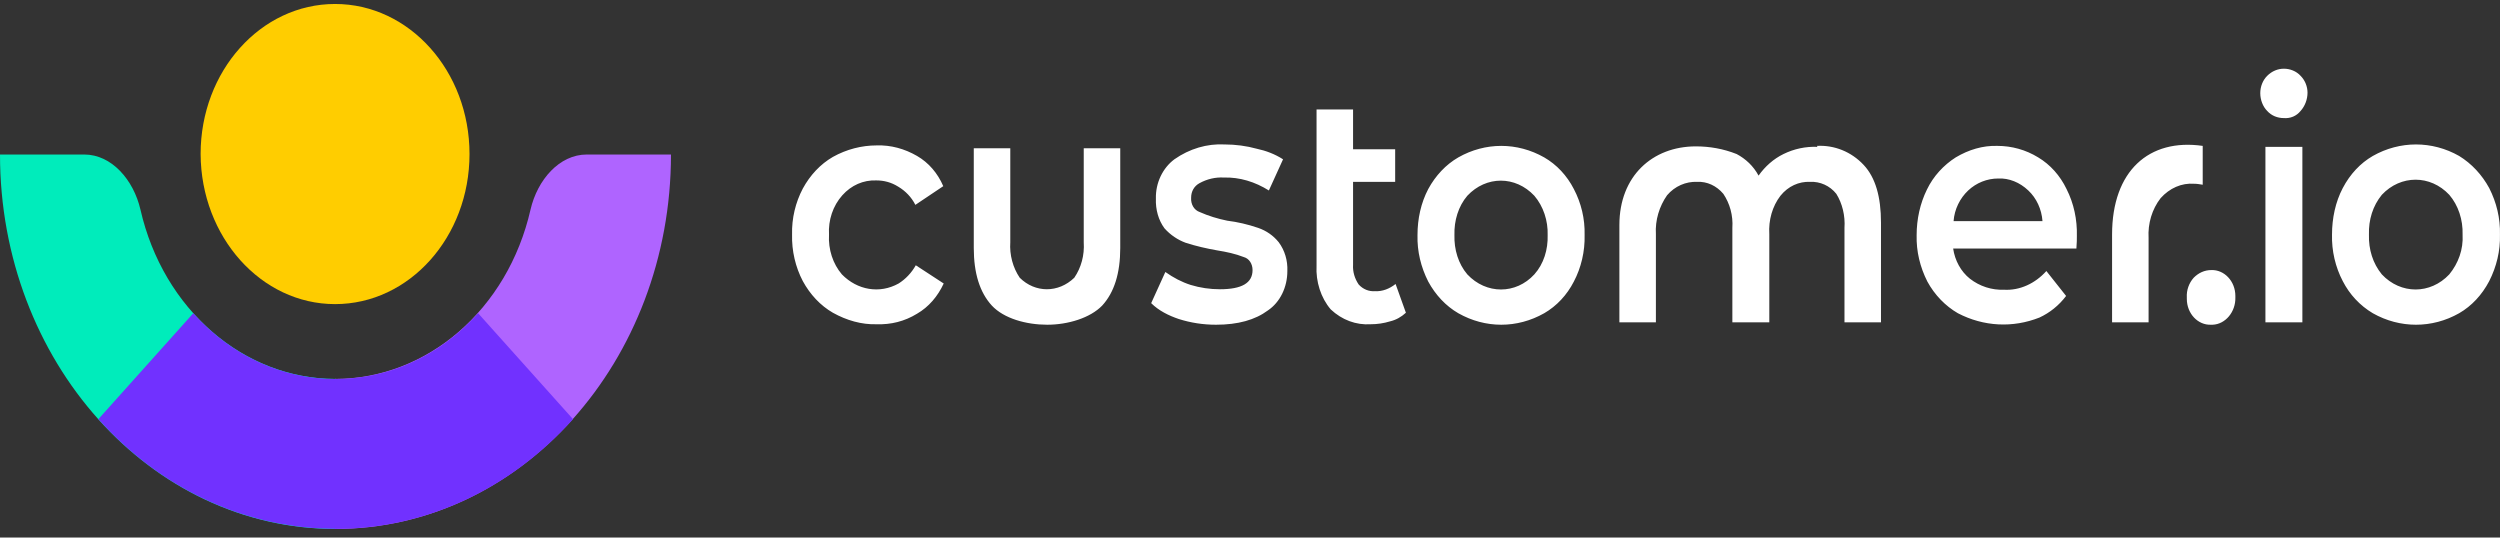 <svg width="200" height="43" viewBox="0 0 200 43" fill="none" xmlns="http://www.w3.org/2000/svg">
<rect x="0" y="0" width="200" height="43" fill="#333333" stroke="none"/>
<path d="M26.805 24.329C32.75 24.329 37.561 18.959 37.561 12.323C37.561 5.688 32.75 0.318 26.805 0.318C20.86 0.318 16.049 5.688 16.049 12.323C16.083 18.959 20.894 24.329 26.805 24.329Z" fill="#FFCD00"/>
<path d="M26.873 30.312H26.838C19.485 30.312 13.059 24.75 11.237 16.772C10.687 14.394 8.935 12.361 6.736 12.361H0C0 28.893 12.028 42.317 26.838 42.317H26.873V30.312Z" fill="#00ECBB"/>
<path d="M26.805 30.312C34.193 30.312 40.619 24.75 42.441 16.772C42.99 14.394 44.743 12.361 46.942 12.361H53.678C53.678 28.893 41.65 42.317 26.839 42.317H26.805V30.312Z" fill="#AF64FF"/>
<path d="M45.842 33.534C35.361 45.233 18.35 45.233 7.869 33.534L15.464 25.057C21.752 32.077 31.959 32.077 38.247 25.057L45.842 33.534Z" fill="#7131FF"/>
<path fill-rule="evenodd" clip-rule="evenodd" d="M181.234 11.748H184.19V25.786H181.234V11.748ZM182.712 9.447C182.197 9.447 181.715 9.255 181.372 8.871C181.028 8.526 180.822 7.989 180.822 7.452C180.822 6.915 181.028 6.416 181.372 6.071C181.75 5.688 182.231 5.496 182.712 5.496C183.193 5.496 183.709 5.688 184.052 6.071C184.396 6.416 184.602 6.915 184.602 7.414C184.602 7.951 184.396 8.488 184.052 8.871C183.709 9.293 183.227 9.485 182.712 9.447ZM176.87 25.978C175.839 26.017 174.946 25.096 174.946 23.907C174.946 23.856 174.946 23.817 174.946 23.792C174.911 23.216 175.118 22.641 175.496 22.219C175.874 21.836 176.355 21.605 176.904 21.605C177.935 21.567 178.829 22.488 178.829 23.677C178.829 23.702 178.829 23.741 178.829 23.792C178.863 24.942 178.038 25.94 177.008 25.978C176.973 25.978 176.904 25.978 176.87 25.978ZM187.42 22.488C186.836 21.375 186.526 20.071 186.561 18.767C186.561 17.463 186.836 16.159 187.42 15.047C188.004 13.934 188.829 13.052 189.825 12.477C191.99 11.249 194.568 11.249 196.732 12.477C197.729 13.09 198.554 13.973 199.138 15.047C199.722 16.197 200.031 17.463 199.997 18.767C200.031 20.071 199.722 21.337 199.138 22.488C198.554 23.6 197.729 24.482 196.732 25.058C194.568 26.285 191.99 26.285 189.825 25.058C188.794 24.444 187.97 23.562 187.42 22.488ZM197.007 18.767C197.042 17.578 196.664 16.427 195.942 15.584C194.43 13.973 192.059 13.973 190.547 15.584C189.825 16.466 189.482 17.578 189.516 18.767C189.482 19.956 189.825 21.069 190.547 21.951C192.059 23.562 194.43 23.562 195.942 21.951C196.664 21.069 197.076 19.956 197.007 18.767ZM112.472 25.019C112.094 25.364 111.682 25.595 111.201 25.71C110.697 25.863 110.181 25.94 109.654 25.94C108.486 26.017 107.352 25.595 106.458 24.751C105.668 23.83 105.256 22.526 105.324 21.26V8.756H108.245V11.94H111.613V14.548H108.245V21.184C108.211 21.759 108.383 22.296 108.692 22.756C109.036 23.14 109.517 23.332 109.998 23.293C110.582 23.332 111.166 23.101 111.647 22.718L112.472 25.019ZM70.136 25.94C68.933 25.978 67.73 25.633 66.631 25.019C65.634 24.444 64.809 23.562 64.225 22.488C63.641 21.375 63.332 20.071 63.366 18.767C63.332 17.463 63.641 16.197 64.225 15.085C64.809 14.011 65.634 13.129 66.631 12.553C67.73 11.94 68.933 11.633 70.136 11.633C71.27 11.595 72.37 11.901 73.366 12.477C74.294 13.014 75.016 13.857 75.462 14.893L73.229 16.389C72.919 15.775 72.438 15.277 71.854 14.931C71.304 14.586 70.72 14.433 70.101 14.433C69.07 14.395 68.108 14.816 67.387 15.622C66.631 16.466 66.253 17.616 66.321 18.767C66.253 19.956 66.631 21.107 67.352 21.951C68.589 23.216 70.376 23.523 71.888 22.68C72.438 22.334 72.919 21.836 73.263 21.222L75.497 22.68C75.016 23.715 74.294 24.559 73.366 25.096C72.37 25.71 71.27 25.978 70.136 25.94ZM92.094 24.252L93.228 21.759C93.881 22.219 94.534 22.564 95.256 22.795C96.012 23.025 96.802 23.14 97.593 23.14C99.345 23.14 100.204 22.641 100.204 21.605C100.204 21.107 99.929 20.685 99.517 20.57C98.83 20.301 98.108 20.148 97.386 20.033C96.527 19.88 95.668 19.688 94.844 19.419C94.225 19.189 93.641 18.805 93.16 18.268C92.678 17.616 92.438 16.773 92.472 15.89C92.438 14.625 93.022 13.436 93.95 12.745C95.153 11.901 96.562 11.479 97.971 11.556C98.83 11.556 99.723 11.671 100.548 11.901C101.27 12.055 101.991 12.323 102.644 12.745L101.51 15.238C100.41 14.548 99.173 14.164 97.902 14.203C97.249 14.164 96.562 14.318 95.943 14.663C95.531 14.893 95.29 15.315 95.29 15.814C95.256 16.351 95.531 16.811 95.978 16.964C96.665 17.271 97.421 17.501 98.177 17.655C99.001 17.757 99.826 17.949 100.651 18.23C101.315 18.46 101.865 18.844 102.3 19.381C102.782 20.033 103.022 20.838 102.988 21.682C102.988 22.986 102.404 24.175 101.441 24.828C100.41 25.595 99.036 25.978 97.283 25.978C96.252 25.978 95.256 25.825 94.294 25.518C93.503 25.249 92.713 24.866 92.094 24.252ZM114.259 22.526C113.675 21.375 113.366 20.11 113.4 18.805C113.4 17.501 113.675 16.236 114.259 15.123C114.843 14.049 115.668 13.167 116.665 12.592C118.829 11.364 121.372 11.364 123.537 12.592C124.534 13.167 125.359 14.049 125.908 15.123C126.493 16.236 126.802 17.501 126.768 18.805C126.802 20.11 126.493 21.414 125.908 22.526C125.359 23.6 124.534 24.482 123.537 25.058C121.372 26.285 118.829 26.285 116.665 25.058C115.668 24.482 114.843 23.6 114.259 22.526ZM123.812 18.805C123.847 17.655 123.469 16.504 122.747 15.66C121.235 14.049 118.898 14.049 117.386 15.66C116.665 16.504 116.321 17.655 116.355 18.805C116.321 19.956 116.665 21.107 117.386 21.951C118.898 23.562 121.269 23.562 122.747 21.951C123.503 21.107 123.847 19.956 123.812 18.805ZM145.358 11.671C146.733 11.595 148.108 12.132 149.104 13.206C150.032 14.203 150.479 15.737 150.479 17.808V25.786H147.558V18.23C147.626 17.271 147.386 16.274 146.905 15.507C146.389 14.855 145.599 14.51 144.809 14.548C143.915 14.51 143.056 14.893 142.437 15.66C141.785 16.504 141.475 17.616 141.544 18.729V25.786H138.589V18.23C138.657 17.233 138.383 16.274 137.867 15.507C137.317 14.855 136.561 14.51 135.771 14.548C134.877 14.51 133.984 14.893 133.365 15.622C132.747 16.504 132.403 17.616 132.472 18.729V25.786H129.551V18C129.551 14.088 132.197 11.71 135.668 11.71C136.767 11.71 137.867 11.901 138.932 12.323C139.654 12.707 140.273 13.282 140.685 14.049C141.2 13.32 141.888 12.707 142.678 12.323C143.537 11.901 144.465 11.71 145.393 11.748L145.358 11.671ZM166.114 19.88H156.252C156.389 20.838 156.87 21.721 157.592 22.296C158.382 22.91 159.345 23.216 160.307 23.178C161.578 23.255 162.815 22.68 163.709 21.682L165.289 23.677C164.705 24.444 163.984 25.019 163.159 25.403C161.028 26.247 158.692 26.132 156.63 25.058C155.633 24.482 154.774 23.6 154.19 22.526C153.606 21.375 153.296 20.11 153.331 18.805C153.331 17.54 153.606 16.274 154.156 15.162C154.671 14.088 155.496 13.206 156.458 12.592C157.489 11.978 158.623 11.633 159.791 11.671C160.925 11.671 162.059 11.978 163.056 12.592C164.018 13.167 164.808 14.049 165.324 15.123C165.908 16.274 166.183 17.578 166.149 18.882C166.149 19.112 166.149 19.419 166.114 19.841V19.88ZM156.286 17.693H163.399C163.331 16.734 162.918 15.852 162.265 15.238C161.578 14.586 160.719 14.241 159.86 14.28C158.967 14.28 158.107 14.625 157.455 15.238C156.802 15.852 156.355 16.734 156.286 17.693ZM176.217 11.671V14.778C175.977 14.74 175.77 14.701 175.53 14.701C174.533 14.625 173.571 15.047 172.85 15.852C172.162 16.734 171.819 17.885 171.887 19.036V25.786H168.966V18.767C168.966 13.666 171.922 11.057 176.217 11.671ZM83.778 25.978C82.094 25.978 80.308 25.48 79.345 24.444C78.383 23.395 77.902 21.861 77.902 19.841V11.863H80.823V19.381C80.754 20.378 81.029 21.414 81.579 22.219C82.816 23.447 84.672 23.447 85.943 22.219C86.493 21.414 86.768 20.416 86.699 19.381V11.863H89.62V19.841C89.62 21.861 89.139 23.395 88.177 24.444C87.215 25.441 85.428 25.978 83.778 25.978Z" fill="white"/>
</svg>
